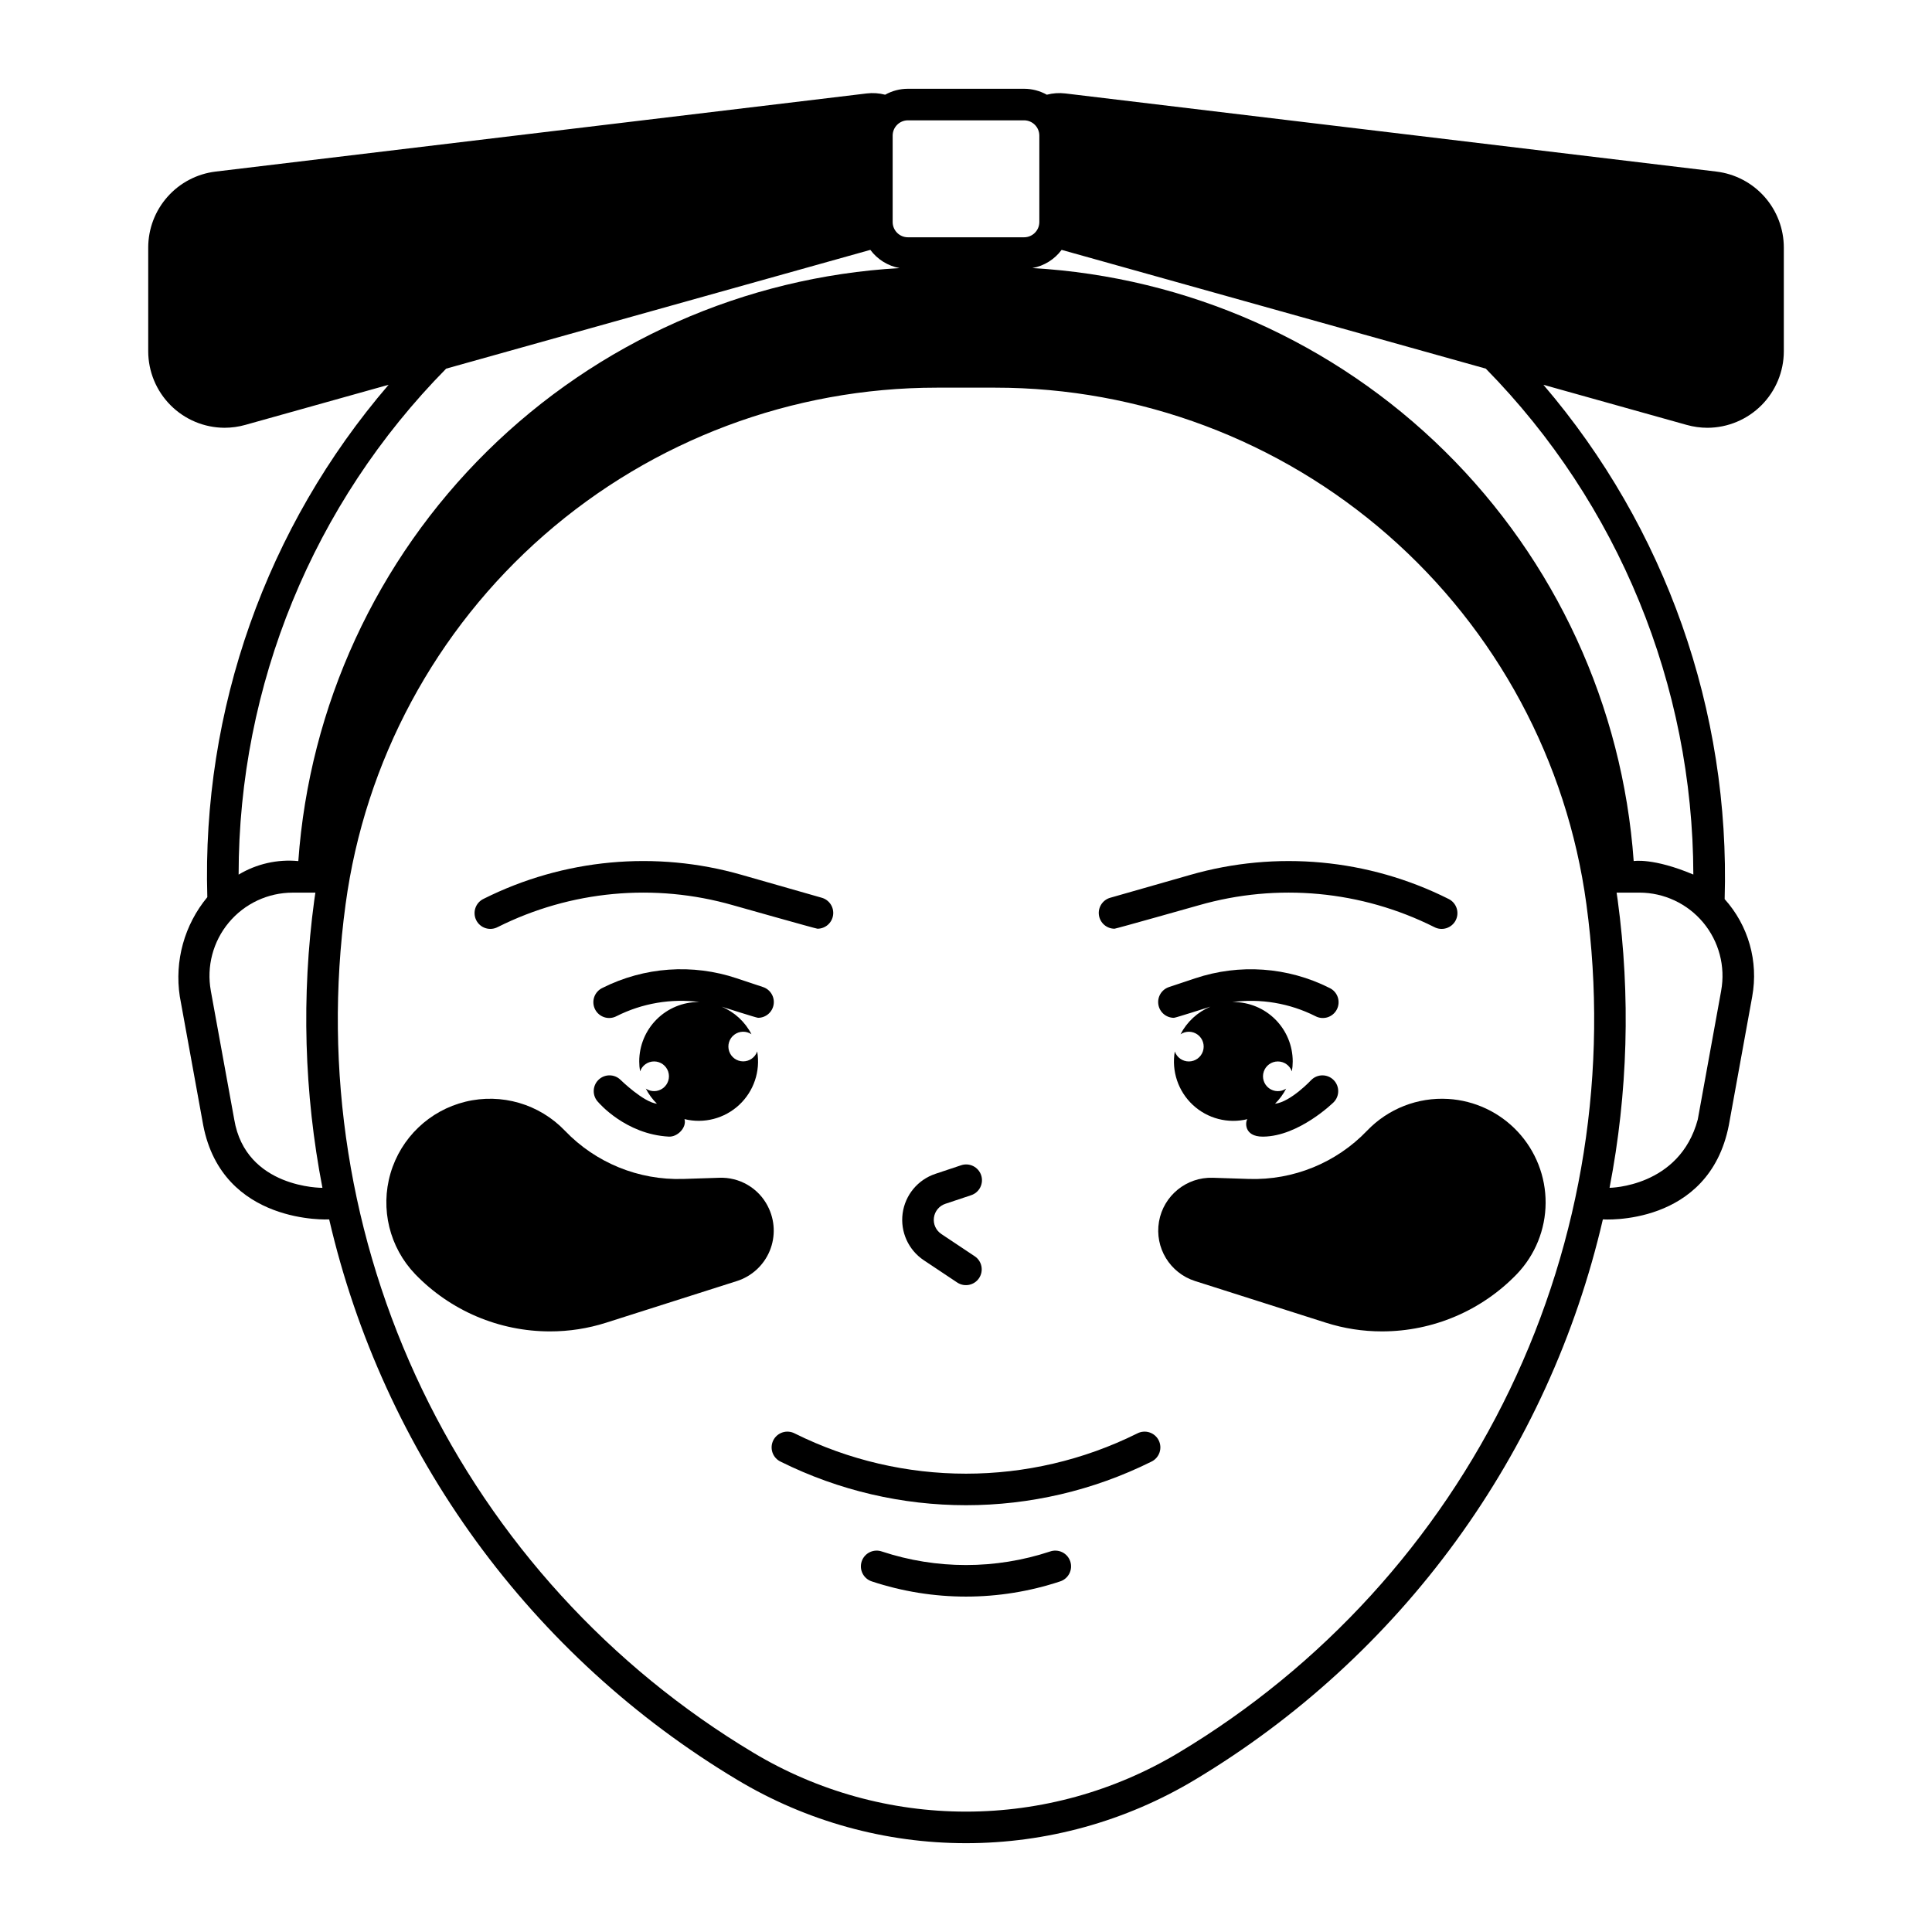 <?xml version="1.0" encoding="UTF-8"?>
<!-- Uploaded to: ICON Repo, www.svgrepo.com, Generator: ICON Repo Mixer Tools -->
<svg fill="#000000" width="800px" height="800px" version="1.1" viewBox="144 144 512 512" xmlns="http://www.w3.org/2000/svg">
 <g>
  <path d="m439.36 390.12c0.379 0 22.406-6.234 22.406-6.234 20.762-5.953 43.008-3.887 62.316 5.793 0.996 0.531 2.164 0.637 3.238 0.293 1.074-0.344 1.969-1.105 2.473-2.113 0.504-1.012 0.578-2.18 0.207-3.246-0.371-1.066-1.156-1.938-2.176-2.414-21.184-10.617-45.582-12.883-68.359-6.352l-21.254 6.074v-0.004c-2 0.578-3.273 2.539-2.984 4.598 0.289 2.062 2.051 3.598 4.133 3.606z"/>
  <path d="m478.72 445.22c9.531-0.062 18.695-9.098 18.695-9.098v0.004c1.633-1.637 1.633-4.281 0-5.918-1.633-1.633-4.281-1.633-5.914 0 0 0-5.438 5.82-9.613 6.297v0.004c1.191-1.172 2.188-2.527 2.953-4.012-1.395 0.941-3.238 0.891-4.578-0.129-1.34-1.02-1.887-2.777-1.355-4.375s2.019-2.684 3.703-2.695c1.684-0.016 3.188 1.043 3.746 2.633 0.152-0.871 0.227-1.754 0.227-2.637 0-4.176-1.66-8.18-4.613-11.133-2.949-2.953-6.957-4.609-11.133-4.609-0.117 0-0.234 0.012-0.355 0.012h0.004c7.574-1.004 15.273 0.293 22.102 3.727 0.992 0.531 2.16 0.637 3.238 0.297 1.074-0.344 1.965-1.105 2.469-2.117 0.504-1.008 0.578-2.176 0.211-3.242-0.371-1.066-1.16-1.938-2.18-2.414-11.062-5.57-23.895-6.481-35.637-2.535l-6.918 2.305v0.004c-1.941 0.652-3.125 2.617-2.793 4.641 0.328 2.019 2.078 3.508 4.125 3.504 0.438 0 9.184-2.816 9.656-2.953v0.004c-3.414 1.43-6.215 4.019-7.914 7.312 1.398-0.941 3.242-0.891 4.582 0.125 1.344 1.02 1.887 2.781 1.355 4.379-0.531 1.598-2.023 2.684-3.707 2.695-1.684 0.012-3.191-1.051-3.746-2.644-0.895 5.227 0.902 10.555 4.785 14.172 3.879 3.613 9.32 5.027 14.473 3.762-0.539 0.484-1.141 4.676 4.133 4.637z"/>
  <path d="m275.91 389.68c19.312-9.68 41.555-11.746 62.32-5.793 0 0 22.023 6.234 22.406 6.234 2.086 0 3.852-1.539 4.141-3.606 0.289-2.062-0.988-4.027-2.992-4.598l-21.254-6.074c-22.777-6.531-47.176-4.262-68.359 6.352-1.02 0.48-1.809 1.352-2.176 2.414-0.371 1.066-0.297 2.238 0.207 3.246 0.504 1.008 1.395 1.773 2.469 2.113 1.078 0.344 2.246 0.238 3.238-0.293z"/>
  <path d="m344.89 413.73c2.051 0 3.801-1.484 4.129-3.512 0.328-2.023-0.863-3.988-2.809-4.637l-6.918-2.305c-11.738-3.949-24.57-3.039-35.633 2.531-1.023 0.477-1.809 1.348-2.18 2.414-0.371 1.066-0.293 2.234 0.211 3.246 0.504 1.008 1.395 1.77 2.469 2.113 1.074 0.344 2.242 0.238 3.238-0.293 6.824-3.434 14.527-4.734 22.102-3.731-0.117 0-0.234-0.012-0.355-0.012-4.176 0-8.18 1.656-11.133 4.609s-4.609 6.957-4.609 11.133c0 0.887 0.074 1.766 0.227 2.637 0.555-1.586 2.062-2.648 3.746-2.633s3.172 1.098 3.703 2.695c0.531 1.598-0.016 3.359-1.355 4.375-1.344 1.02-3.184 1.07-4.578 0.129 0.762 1.484 1.762 2.84 2.949 4.012-3.582-0.398-9.613-6.297-9.613-6.297-1.633-1.633-4.281-1.633-5.914 0-1.633 1.633-1.633 4.281 0.004 5.914 0 0 7.172 8.508 18.695 9.098 2.309 0.117 4.762-2.441 4.133-4.637v-0.004c5.152 1.27 10.594-0.145 14.48-3.758 3.883-3.617 5.684-8.945 4.785-14.176-0.555 1.59-2.059 2.644-3.738 2.633-1.68-0.012-3.168-1.094-3.695-2.688-0.531-1.594 0.012-3.352 1.348-4.367 1.34-1.016 3.176-1.07 4.57-0.133-1.695-3.293-4.496-5.879-7.914-7.312 0.473 0.141 9.219 2.953 9.656 2.953z"/>
  <path d="m388.82 477.98 8.855 5.902c1.922 1.273 4.512 0.75 5.789-1.168 1.277-1.918 0.766-4.508-1.148-5.789l-8.855-5.902v-0.004c-1.43-0.953-2.191-2.633-1.961-4.336 0.227-1.699 1.402-3.121 3.031-3.664l6.789-2.262v-0.004c1.066-0.336 1.953-1.09 2.457-2.086 0.508-1 0.594-2.156 0.242-3.219-0.355-1.062-1.121-1.938-2.125-2.43-1.004-0.496-2.16-0.566-3.219-0.199l-6.789 2.262v0.004c-4.66 1.551-8.027 5.621-8.68 10.488-0.648 4.867 1.527 9.68 5.613 12.406z"/>
  <path d="m445.36 523.89c-28.574 14.199-62.148 14.199-90.723 0-0.996-0.531-2.164-0.637-3.238-0.297-1.074 0.344-1.965 1.105-2.473 2.117-0.504 1.008-0.578 2.176-0.207 3.242 0.371 1.066 1.156 1.938 2.18 2.414 30.93 15.375 67.273 15.375 98.203 0 1.02-0.477 1.805-1.348 2.176-2.414 0.371-1.066 0.297-2.234-0.207-3.242-0.504-1.012-1.395-1.773-2.473-2.117-1.074-0.34-2.242-0.234-3.238 0.297z"/>
  <path d="m422.29 555.16c-14.477 4.789-30.113 4.789-44.59 0-1.055-0.367-2.215-0.297-3.219 0.195-1.004 0.492-1.77 1.367-2.121 2.43-0.355 1.062-0.27 2.223 0.238 3.219 0.508 0.996 1.391 1.75 2.457 2.09 16.195 5.359 33.684 5.359 49.879 0 1.066-0.34 1.949-1.094 2.457-2.09 0.508-0.996 0.594-2.156 0.238-3.219-0.352-1.062-1.117-1.938-2.121-2.43-1.004-0.492-2.164-0.562-3.219-0.195z"/>
  <path d="m527.79 435.23c-8.059-0.492-15.93 2.59-21.512 8.426-8.152 8.508-19.535 13.148-31.312 12.777l-9.551-0.312c-6.992-0.227-13.086 4.738-14.273 11.633-1.184 6.894 2.894 13.613 9.562 15.734l34.699 11.051c4.789 1.523 9.785 2.297 14.812 2.293 13.488 0.012 26.398-5.469 35.762-15.18 4.859-5.074 7.59-11.816 7.629-18.844 0.039-7.027-2.617-13.801-7.418-18.93s-11.383-8.223-18.398-8.648z"/>
  <path d="m347.47 463.65c-2.465-4.805-7.496-7.742-12.891-7.527l-9.551 0.312-0.004-0.004c-11.773 0.375-23.156-4.269-31.309-12.773-6.789-7.094-16.844-10.023-26.379-7.691-9.535 2.332-17.102 9.574-19.852 18.996-2.746 9.426-0.258 19.598 6.531 26.691 9.359 9.711 22.273 15.191 35.762 15.18 5.027 0.004 10.023-0.77 14.812-2.293l34.699-11.051c3.941-1.258 7.129-4.191 8.703-8.016 1.578-3.828 1.383-8.152-0.527-11.824z"/>
  <path d="m598.87 189.47-172.53-20.703c-1.648-0.199-3.316-0.086-4.922 0.332-1.844-1.031-3.922-1.574-6.035-1.574h-30.773c-2.113 0-4.191 0.543-6.035 1.574-1.602-0.418-3.273-0.531-4.918-0.332l-172.52 20.703c-4.922 0.594-9.457 2.969-12.746 6.68-3.293 3.707-5.109 8.492-5.113 13.453v27.473c0.004 5.367 2.133 10.516 5.922 14.316 3.789 3.805 8.93 5.949 14.297 5.973 1.867-0.004 3.727-0.258 5.523-0.766l37.965-10.629v0.004c-32.398 37.676-49.535 86.109-48.043 135.78-6.074 7.324-8.727 16.895-7.297 26.301l6.207 34.125c5.102 26.531 33.379 24.977 33.379 24.977l0.004-0.004c7.121 30.75 20.367 59.75 38.945 85.266s42.105 47.027 69.184 63.25c18.316 10.992 39.277 16.797 60.641 16.797 21.359 0 42.32-5.805 60.641-16.797 27.074-16.223 50.602-37.734 69.18-63.25 18.578-25.516 31.824-54.516 38.949-85.266 0 0 28.105 1.992 33.387-24.973l6.199-34.125h-0.004c1.688-9.262-1.012-18.785-7.309-25.781 1.504-49.828-15.621-98.426-48.031-136.3l37.965 10.629c1.793 0.504 3.652 0.762 5.519 0.766 5.367-0.023 10.512-2.168 14.301-5.969 3.793-3.805 5.926-8.953 5.93-14.32v-27.473c-0.004-4.961-1.824-9.746-5.113-13.453-3.293-3.711-7.824-6.086-12.746-6.68zm-214.26-13.582h30.777c2.234 0.004 4.043 1.812 4.047 4.047v22.906c-0.004 2.231-1.812 4.043-4.047 4.043h-30.777c-2.234 0-4.043-1.812-4.047-4.043v-22.906c0.004-2.234 1.812-4.043 4.047-4.047zm-122.37 65.805 112.41-31.473c1.879 2.535 4.652 4.258 7.754 4.824-41.121 2.356-79.977 19.609-109.3 48.531-29.328 28.926-47.117 67.535-50.047 108.62-5.523-0.527-11.066 0.727-15.82 3.586 0.004-50.188 19.762-98.359 55.004-134.09zm-56.164 198.99-6.211-34.125h0.004c-1.168-6.438 0.578-13.059 4.769-18.078 4.191-5.023 10.395-7.922 16.938-7.922h6.004c-0.098 0.652-0.195 1.301-0.285 1.953h-0.004c-3.438 25.375-2.711 51.137 2.156 76.277 0 0-20.309 0.191-23.371-18.105zm250.26 167.81c-17.02 10.211-36.492 15.605-56.336 15.605-19.848 0-39.32-5.394-56.34-15.605-38.043-22.793-68.559-56.246-87.77-96.219s-26.273-84.699-20.305-128.64c5.121-37.91 23.82-72.676 52.625-97.848 28.805-25.176 65.762-39.047 104.02-39.051h15.547c38.254 0.004 75.211 13.875 104.01 39.051 28.805 25.172 47.504 59.938 52.625 97.848 5.969 43.945-1.094 88.676-20.305 128.64-19.211 39.973-49.727 73.426-87.77 96.219zm143.79-201.94-6.199 34.125c-4.82 17.969-23.379 18.105-23.379 18.105v-0.004c4.863-25.137 5.59-50.902 2.152-76.277-0.09-0.652-0.191-1.301-0.285-1.949h6.012c6.539 0 12.742 2.902 16.93 7.922 4.191 5.023 5.938 11.641 4.766 18.074zm-7.359-30.785c-10.648-4.496-15.824-3.578-15.824-3.578-2.934-41.082-20.723-79.691-50.047-108.61-29.324-28.922-68.176-46.176-109.3-48.543 3.098-0.566 5.867-2.289 7.742-4.82l112.41 31.473c35.152 35.789 54.895 83.918 55.004 134.08z"/>
 </g>
</svg>